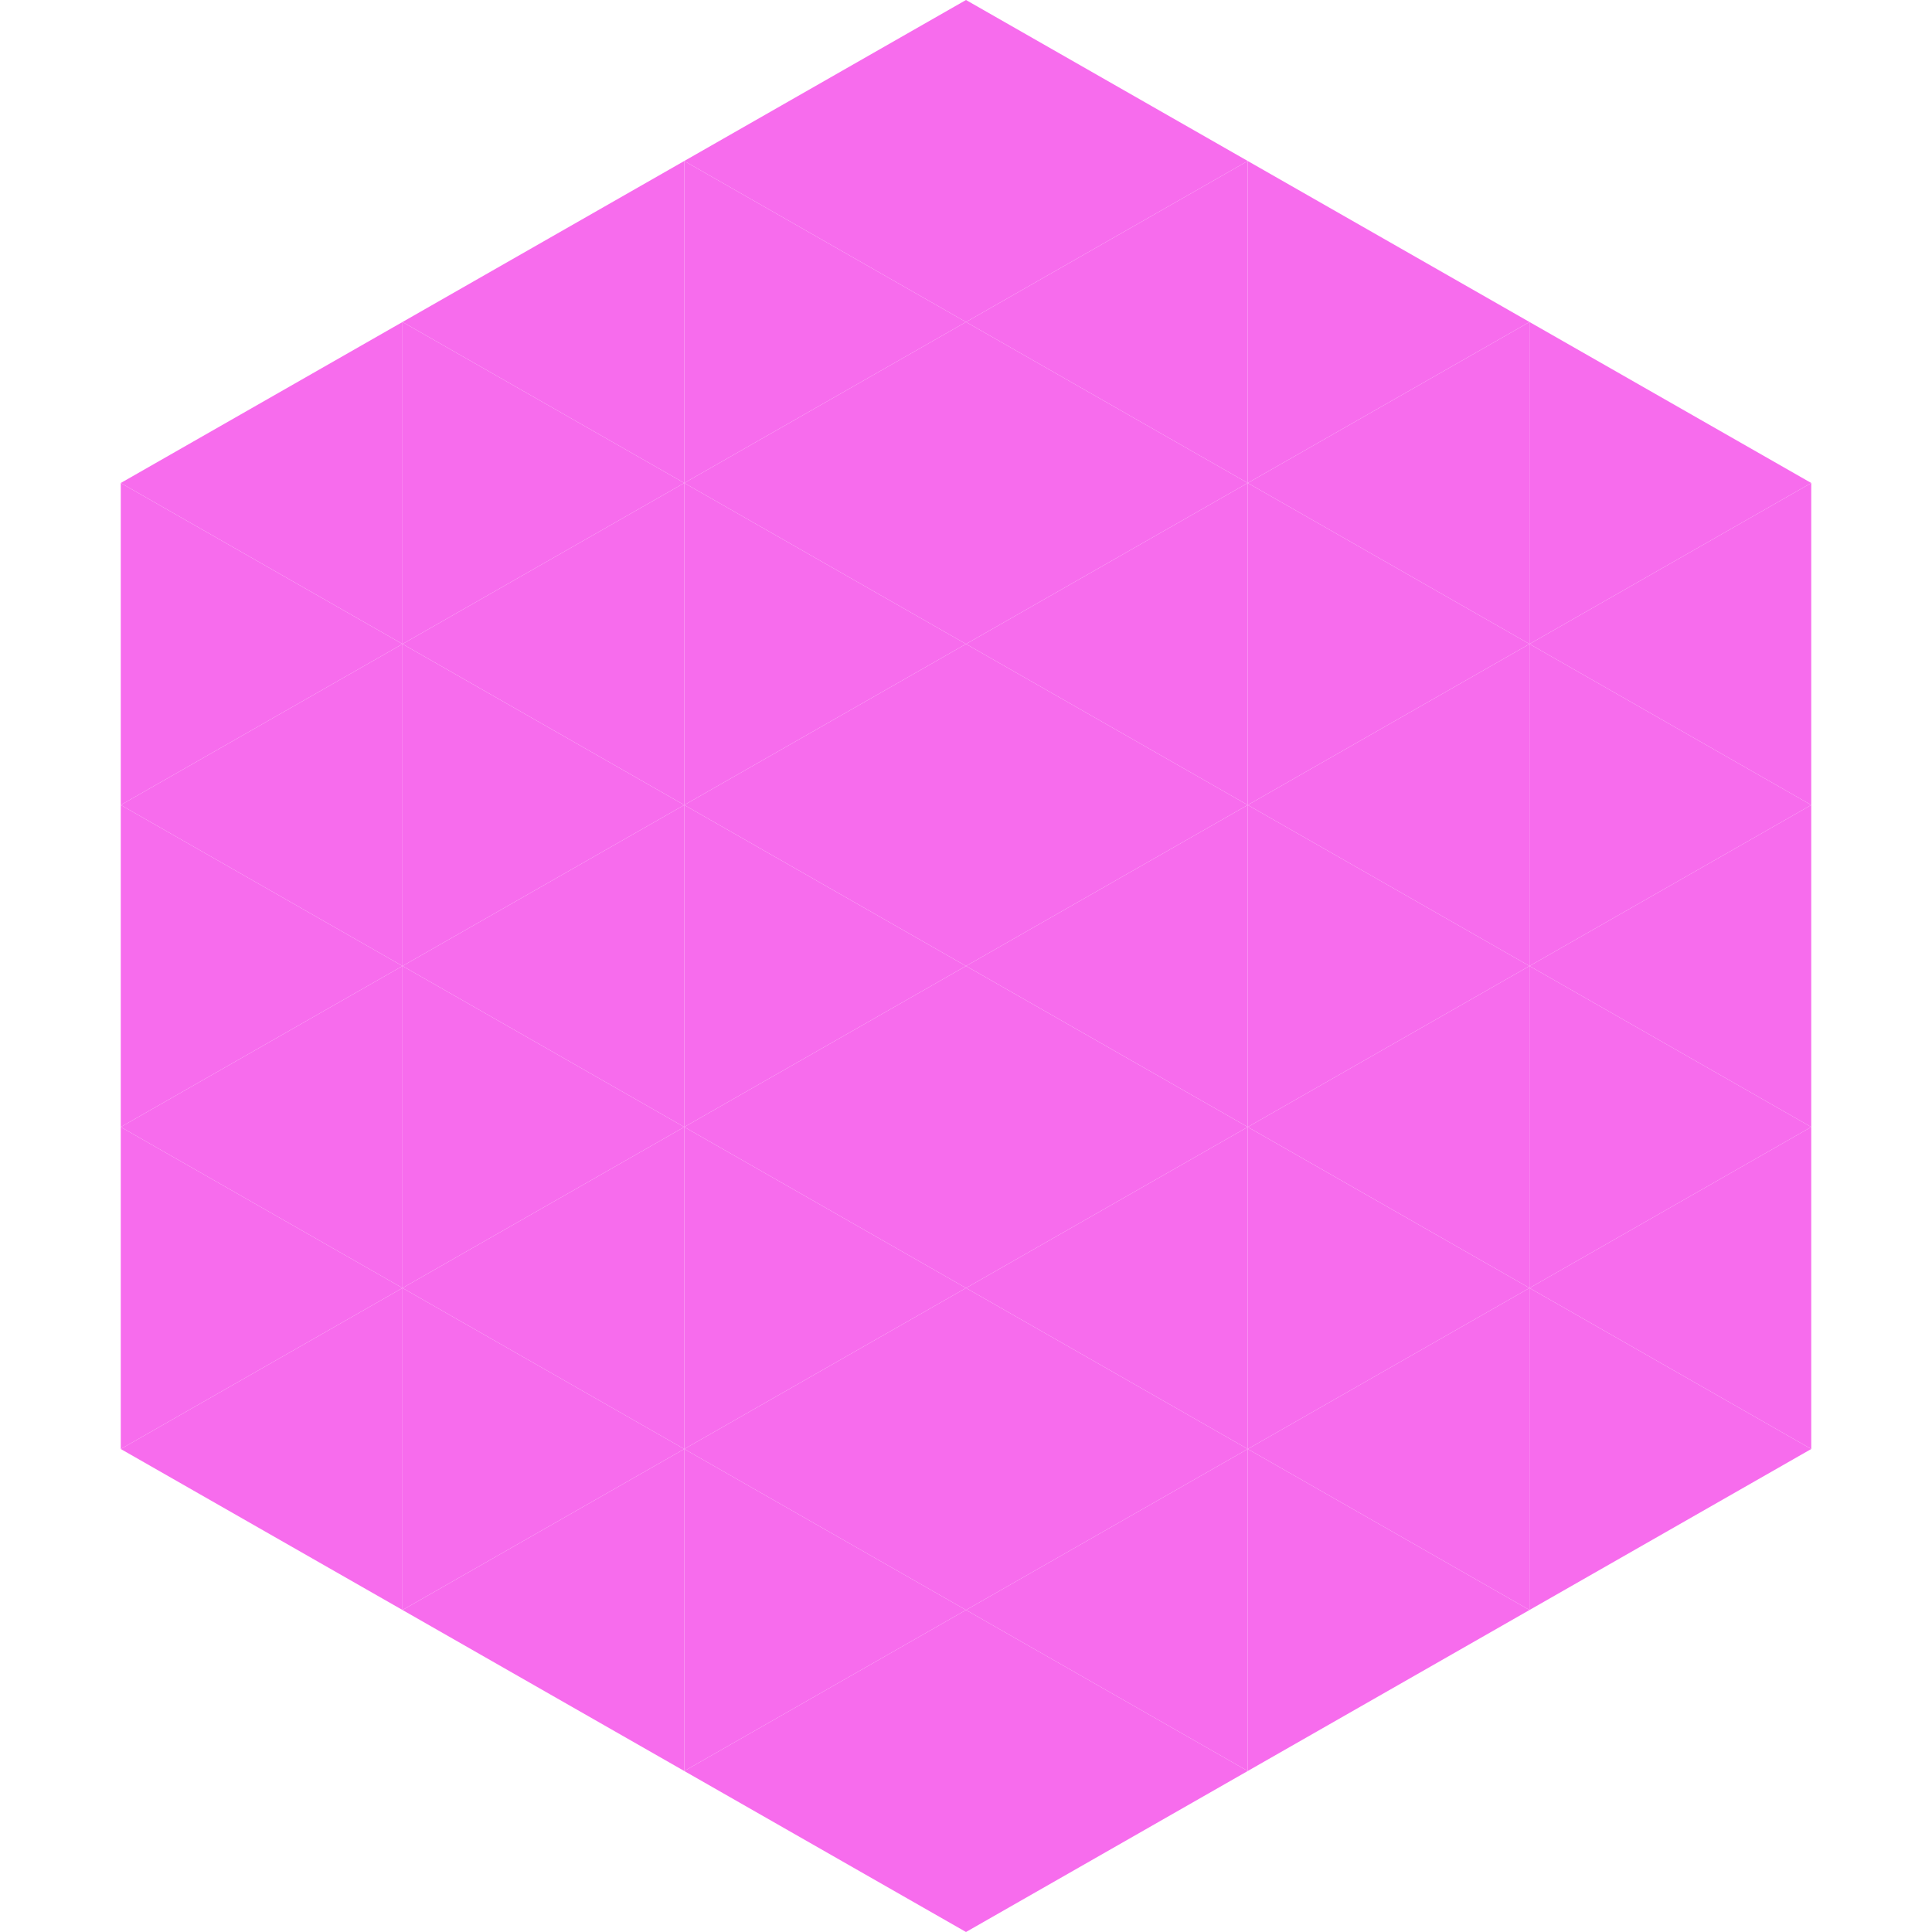 <?xml version="1.0"?>
<!-- Generated by SVGo -->
<svg width="240" height="240"
     xmlns="http://www.w3.org/2000/svg"
     xmlns:xlink="http://www.w3.org/1999/xlink">
<polygon points="50,40 15,60 50,80" style="fill:rgb(247,108,237)" />
<polygon points="190,40 225,60 190,80" style="fill:rgb(247,108,237)" />
<polygon points="15,60 50,80 15,100" style="fill:rgb(247,108,237)" />
<polygon points="225,60 190,80 225,100" style="fill:rgb(247,108,237)" />
<polygon points="50,80 15,100 50,120" style="fill:rgb(247,108,237)" />
<polygon points="190,80 225,100 190,120" style="fill:rgb(247,108,237)" />
<polygon points="15,100 50,120 15,140" style="fill:rgb(247,108,237)" />
<polygon points="225,100 190,120 225,140" style="fill:rgb(247,108,237)" />
<polygon points="50,120 15,140 50,160" style="fill:rgb(247,108,237)" />
<polygon points="190,120 225,140 190,160" style="fill:rgb(247,108,237)" />
<polygon points="15,140 50,160 15,180" style="fill:rgb(247,108,237)" />
<polygon points="225,140 190,160 225,180" style="fill:rgb(247,108,237)" />
<polygon points="50,160 15,180 50,200" style="fill:rgb(247,108,237)" />
<polygon points="190,160 225,180 190,200" style="fill:rgb(247,108,237)" />
<polygon points="15,180 50,200 15,220" style="fill:rgb(255,255,255); fill-opacity:0" />
<polygon points="225,180 190,200 225,220" style="fill:rgb(255,255,255); fill-opacity:0" />
<polygon points="50,0 85,20 50,40" style="fill:rgb(255,255,255); fill-opacity:0" />
<polygon points="190,0 155,20 190,40" style="fill:rgb(255,255,255); fill-opacity:0" />
<polygon points="85,20 50,40 85,60" style="fill:rgb(247,108,237)" />
<polygon points="155,20 190,40 155,60" style="fill:rgb(247,108,237)" />
<polygon points="50,40 85,60 50,80" style="fill:rgb(247,108,237)" />
<polygon points="190,40 155,60 190,80" style="fill:rgb(247,108,237)" />
<polygon points="85,60 50,80 85,100" style="fill:rgb(247,108,237)" />
<polygon points="155,60 190,80 155,100" style="fill:rgb(247,108,237)" />
<polygon points="50,80 85,100 50,120" style="fill:rgb(247,108,237)" />
<polygon points="190,80 155,100 190,120" style="fill:rgb(247,108,237)" />
<polygon points="85,100 50,120 85,140" style="fill:rgb(247,108,237)" />
<polygon points="155,100 190,120 155,140" style="fill:rgb(247,108,237)" />
<polygon points="50,120 85,140 50,160" style="fill:rgb(247,108,237)" />
<polygon points="190,120 155,140 190,160" style="fill:rgb(247,108,237)" />
<polygon points="85,140 50,160 85,180" style="fill:rgb(247,108,237)" />
<polygon points="155,140 190,160 155,180" style="fill:rgb(247,108,237)" />
<polygon points="50,160 85,180 50,200" style="fill:rgb(247,108,237)" />
<polygon points="190,160 155,180 190,200" style="fill:rgb(247,108,237)" />
<polygon points="85,180 50,200 85,220" style="fill:rgb(247,108,237)" />
<polygon points="155,180 190,200 155,220" style="fill:rgb(247,108,237)" />
<polygon points="120,0 85,20 120,40" style="fill:rgb(247,108,237)" />
<polygon points="120,0 155,20 120,40" style="fill:rgb(247,108,237)" />
<polygon points="85,20 120,40 85,60" style="fill:rgb(247,108,237)" />
<polygon points="155,20 120,40 155,60" style="fill:rgb(247,108,237)" />
<polygon points="120,40 85,60 120,80" style="fill:rgb(247,108,237)" />
<polygon points="120,40 155,60 120,80" style="fill:rgb(247,108,237)" />
<polygon points="85,60 120,80 85,100" style="fill:rgb(247,108,237)" />
<polygon points="155,60 120,80 155,100" style="fill:rgb(247,108,237)" />
<polygon points="120,80 85,100 120,120" style="fill:rgb(247,108,237)" />
<polygon points="120,80 155,100 120,120" style="fill:rgb(247,108,237)" />
<polygon points="85,100 120,120 85,140" style="fill:rgb(247,108,237)" />
<polygon points="155,100 120,120 155,140" style="fill:rgb(247,108,237)" />
<polygon points="120,120 85,140 120,160" style="fill:rgb(247,108,237)" />
<polygon points="120,120 155,140 120,160" style="fill:rgb(247,108,237)" />
<polygon points="85,140 120,160 85,180" style="fill:rgb(247,108,237)" />
<polygon points="155,140 120,160 155,180" style="fill:rgb(247,108,237)" />
<polygon points="120,160 85,180 120,200" style="fill:rgb(247,108,237)" />
<polygon points="120,160 155,180 120,200" style="fill:rgb(247,108,237)" />
<polygon points="85,180 120,200 85,220" style="fill:rgb(247,108,237)" />
<polygon points="155,180 120,200 155,220" style="fill:rgb(247,108,237)" />
<polygon points="120,200 85,220 120,240" style="fill:rgb(247,108,237)" />
<polygon points="120,200 155,220 120,240" style="fill:rgb(247,108,237)" />
<polygon points="85,220 120,240 85,260" style="fill:rgb(255,255,255); fill-opacity:0" />
<polygon points="155,220 120,240 155,260" style="fill:rgb(255,255,255); fill-opacity:0" />
</svg>
